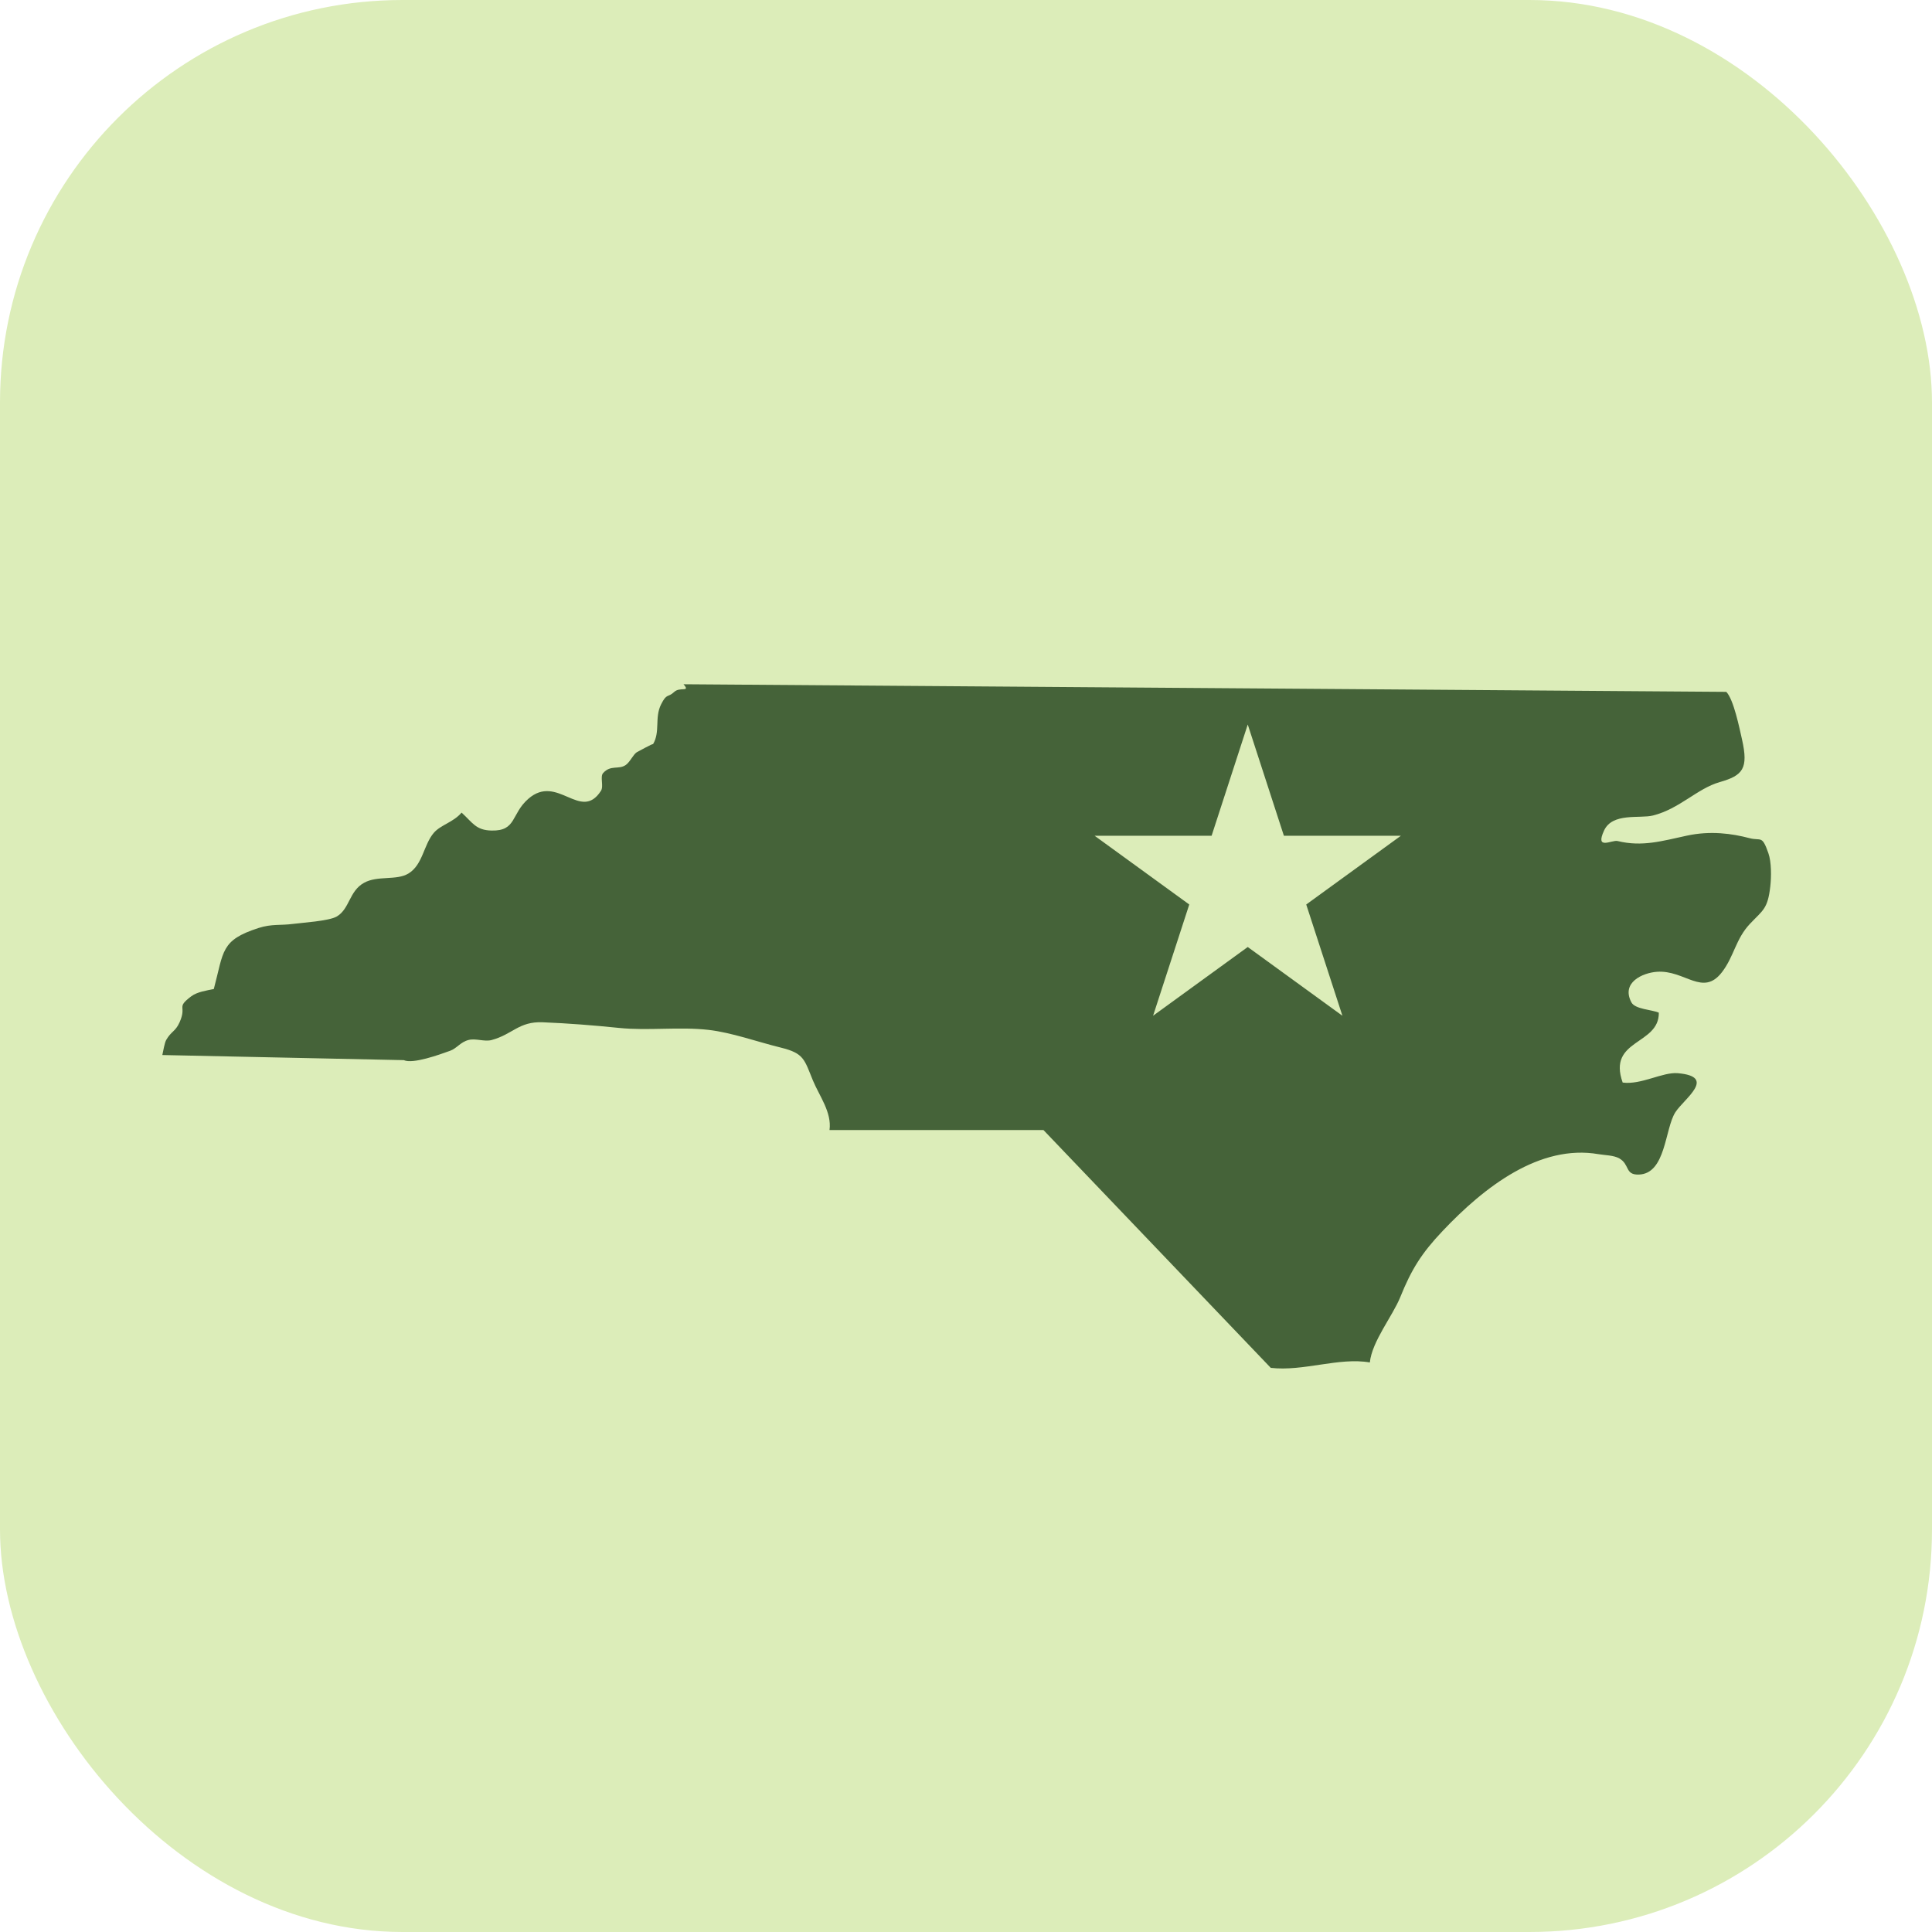 <svg width="48" height="48" viewBox="0 0 48 48" fill="none" xmlns="http://www.w3.org/2000/svg">
<rect width="48" height="48" rx="10" fill="#DCEDB9"/>
<path d="M42.889 17.189C43.072 17.376 43.215 18.086 43.279 18.367C43.444 19.097 43.302 19.266 42.726 19.431C42.163 19.592 41.732 20.094 41.067 20.261C40.735 20.344 40.061 20.182 39.852 20.635C39.622 21.134 40.046 20.861 40.188 20.895C40.8 21.045 41.294 20.894 41.912 20.761C42.496 20.635 43.031 20.709 43.463 20.823C43.755 20.9 43.774 20.736 43.935 21.197C44.012 21.416 44.01 21.785 43.982 22.026C43.919 22.583 43.799 22.612 43.478 22.951C43.122 23.328 43.083 23.759 42.785 24.149C42.307 24.776 41.862 24.093 41.165 24.144C40.814 24.169 40.269 24.408 40.532 24.904C40.623 25.075 41.039 25.084 41.213 25.159C41.224 25.972 39.929 25.812 40.315 26.896C40.775 26.957 41.305 26.631 41.683 26.663C42.663 26.747 41.845 27.293 41.625 27.632C41.359 28.041 41.393 29.164 40.713 29.182C40.368 29.191 40.494 28.932 40.233 28.781C40.094 28.701 39.867 28.701 39.715 28.675C38.257 28.424 36.884 29.48 35.839 30.586C35.32 31.134 35.068 31.535 34.79 32.225C34.603 32.69 34.086 33.327 34.033 33.85C33.271 33.715 32.384 34.078 31.572 33.984L25.925 28.076H20.609C20.67 27.634 20.353 27.224 20.195 26.84C19.981 26.318 19.976 26.169 19.398 26.027C18.826 25.887 18.179 25.653 17.602 25.587C16.867 25.504 16.107 25.613 15.375 25.538C14.746 25.473 14.115 25.424 13.481 25.398C12.888 25.375 12.74 25.697 12.215 25.839C12.035 25.888 11.822 25.791 11.641 25.838C11.44 25.889 11.349 26.047 11.184 26.106C10.919 26.201 10.26 26.442 10.032 26.339L4.033 26.212C4.056 26.106 4.09 25.907 4.129 25.838C4.256 25.616 4.356 25.634 4.461 25.4C4.652 24.974 4.361 25.049 4.75 24.754C4.9 24.641 5.135 24.609 5.312 24.572C5.563 23.63 5.478 23.36 6.426 23.055C6.749 22.951 6.976 22.995 7.273 22.955C7.496 22.925 8.176 22.884 8.369 22.769C8.69 22.577 8.673 22.14 9.043 21.934C9.38 21.745 9.851 21.883 10.148 21.702C10.507 21.484 10.523 20.987 10.78 20.689C10.951 20.493 11.264 20.429 11.468 20.189C11.746 20.442 11.822 20.627 12.215 20.635C12.836 20.647 12.694 20.225 13.124 19.848C13.851 19.209 14.424 20.43 14.93 19.649C15.004 19.534 14.904 19.298 14.983 19.208C15.173 18.994 15.367 19.13 15.547 19.006C15.653 18.932 15.729 18.75 15.819 18.69C15.814 18.695 16.245 18.453 16.223 18.491C16.409 18.183 16.258 17.833 16.424 17.501C16.569 17.212 16.585 17.345 16.753 17.189C16.892 17.058 17.162 17.208 16.982 17L42.889 17.189ZM30.102 20.764H27.195L29.547 22.472L28.648 25.236L31 23.528L33.352 25.236L32.453 22.472L34.805 20.764H31.898L31 18L30.102 20.764Z" fill="#456339"/>
</svg>
